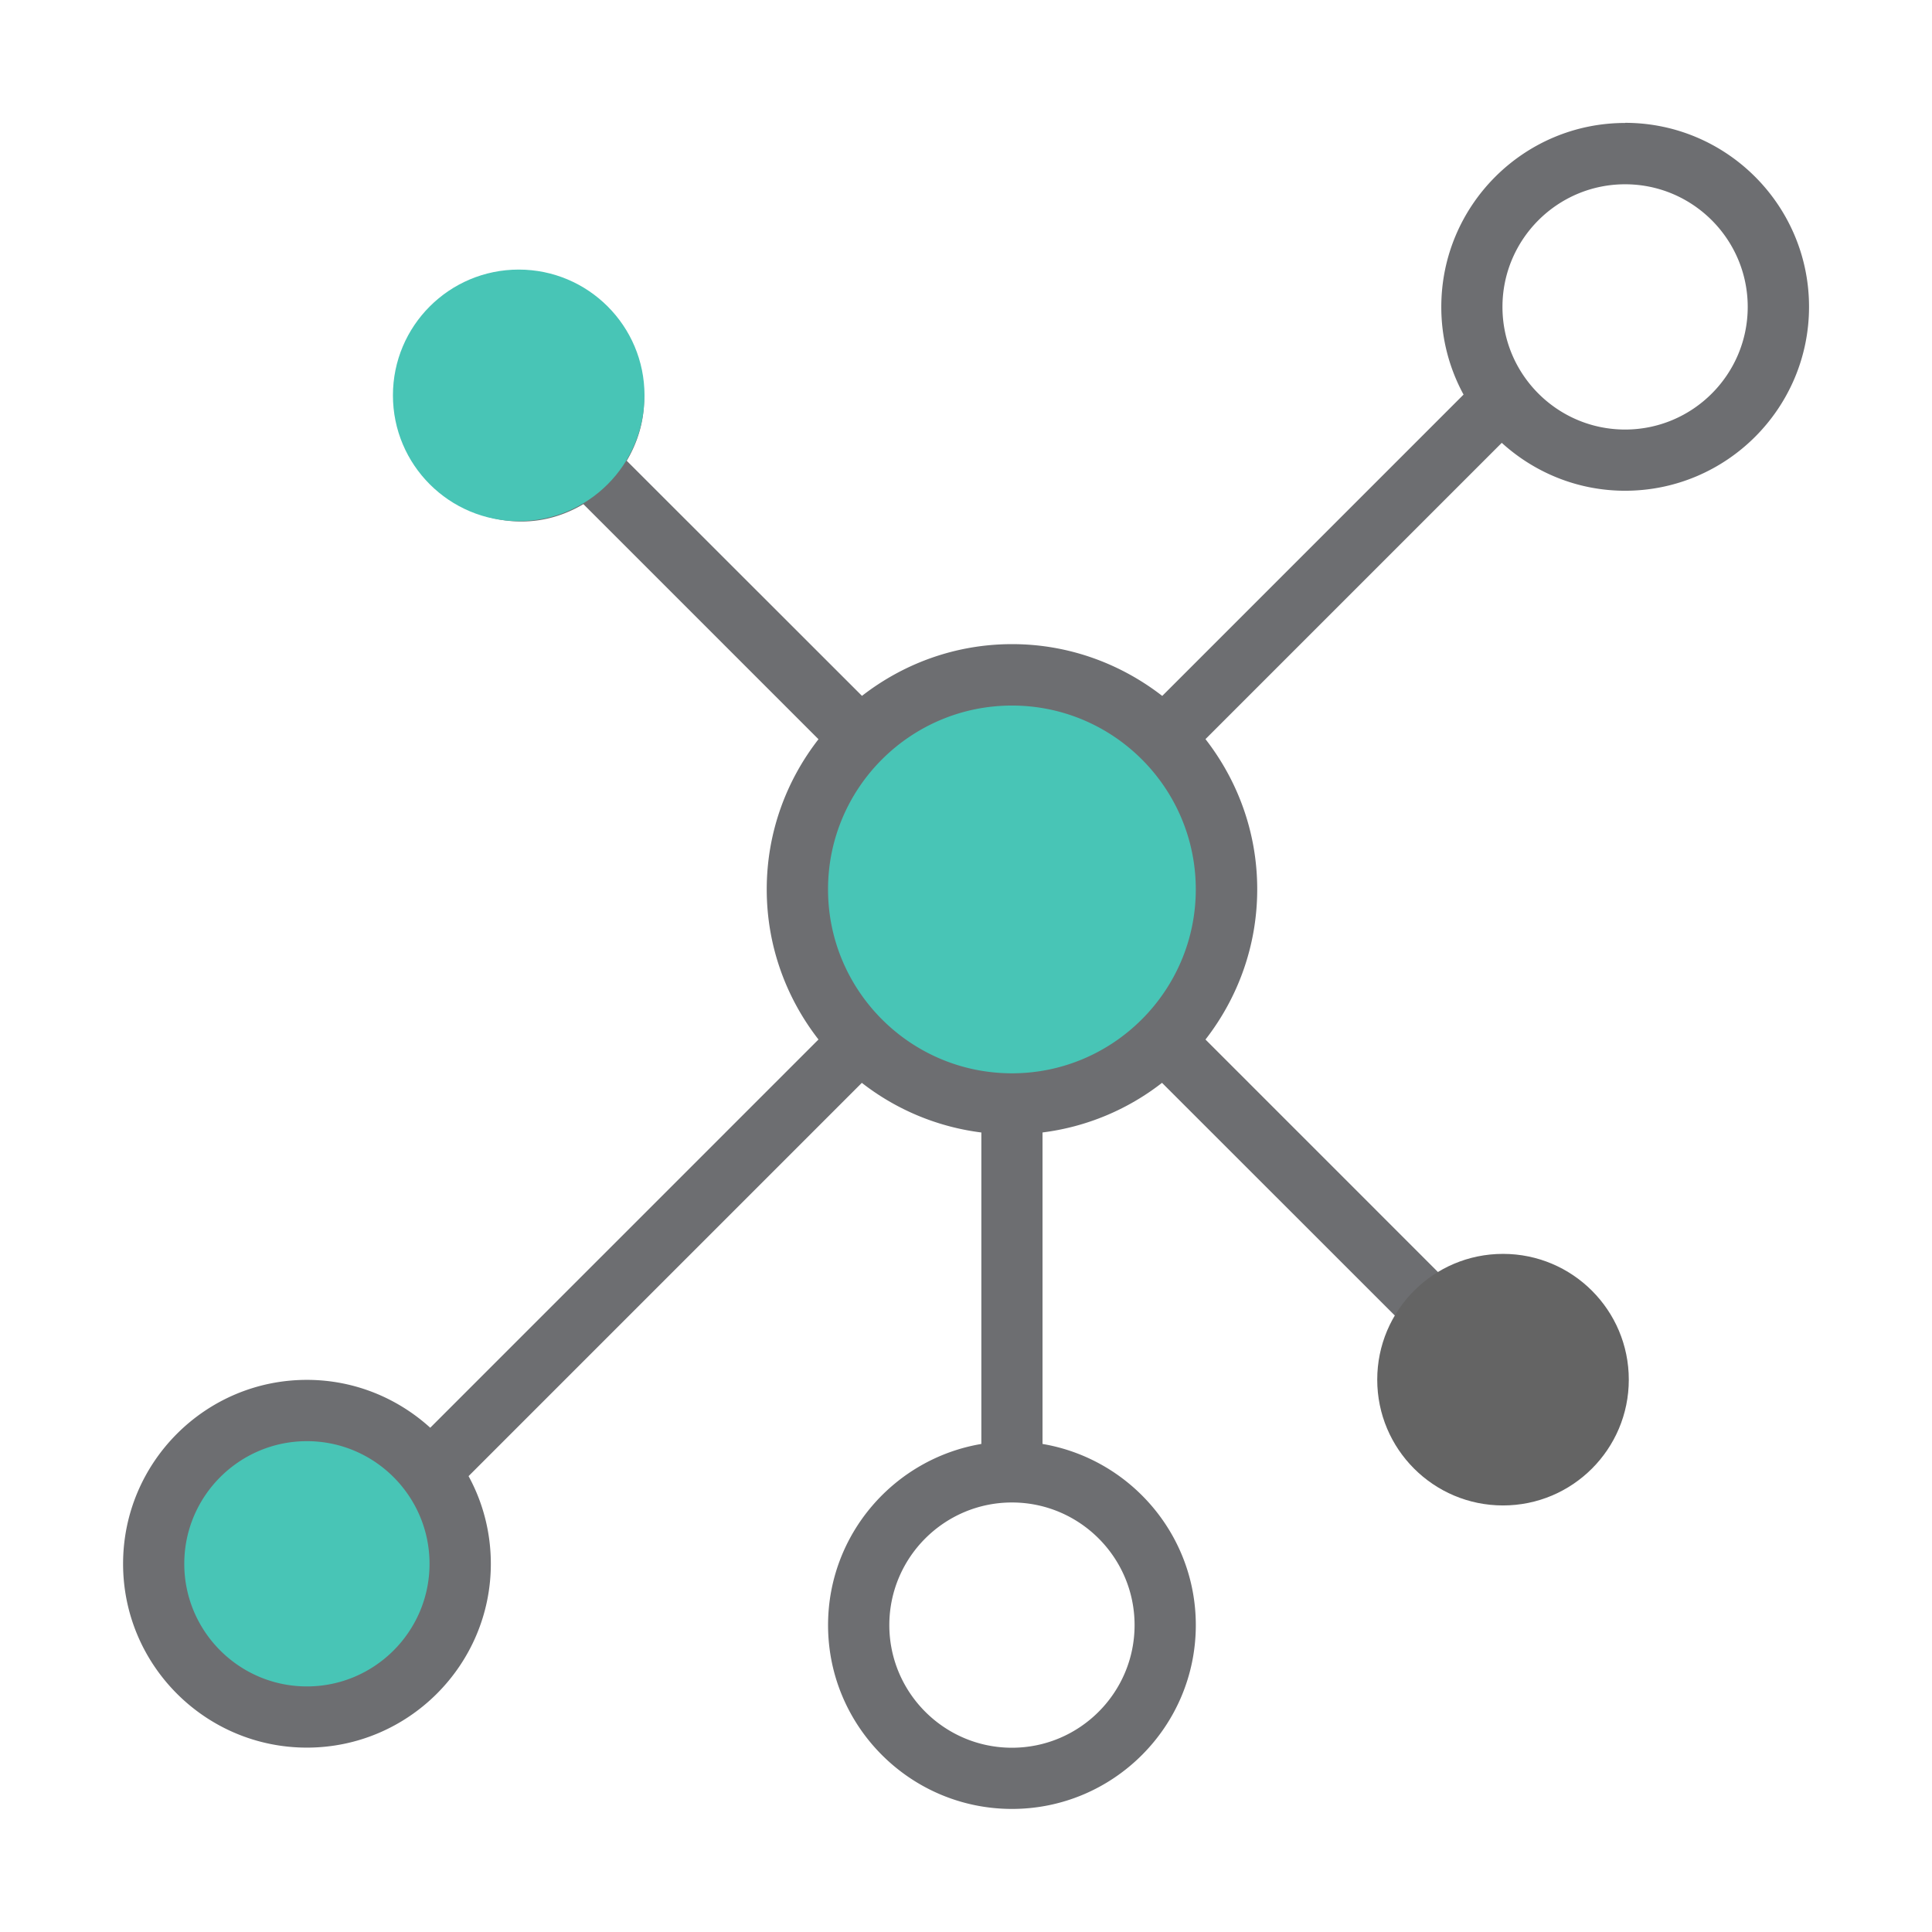 <svg xmlns="http://www.w3.org/2000/svg" width="144" height="144"><g fill="#48c5b6"><circle cx="23.045" cy="116.633" r="10.701"/><circle cx="75.526" cy="66.332" r="16.343"/></g><path fill="#6d6e71" d="M121.126 9.165c-7.56 0-13.7 6.148-13.7 13.71a13.63 13.63 0 0 0 1.659 6.535l-22.458 22.46c-3.096-2.4-6.972-3.86-11.19-3.86s-8.093 1.45-11.19 3.856L46.713 34.343c.805-1.36 1.295-2.922 1.295-4.613a9.15 9.15 0 0 0-9.139-9.14c-5.04 0-9.14 4.1-9.14 9.14s4.1 9.14 9.14 9.14c1.7 0 3.253-.49 4.613-1.295l17.523 17.523c-2.41 3.098-3.857 6.974-3.857 11.19s1.448 8.093 3.857 11.19l-28.937 28.938c-2.436-2.21-5.655-3.568-9.194-3.568-7.56 0-13.7 6.147-13.7 13.71s6.15 13.7 13.7 13.7 13.71-6.15 13.71-13.7c0-2.364-.6-4.6-1.66-6.535l29.313-29.313a18.17 18.17 0 0 0 8.907 3.699v23.215c-6.474 1.092-11.425 6.722-11.425 13.503 0 7.56 6.148 13.7 13.71 13.7s13.7-6.15 13.7-13.7c0-6.778-4.952-12.41-11.425-13.503V84.407a18.17 18.17 0 0 0 8.906-3.699L104.14 98.23c-.806 1.36-1.297 2.925-1.297 4.616a9.15 9.15 0 0 0 9.139 9.139 9.15 9.15 0 0 0 9.141-9.139 9.15 9.15 0 0 0-9.141-9.141c-1.69 0-3.253.49-4.613 1.296L89.85 77.48c2.407-3.098 3.856-6.974 3.856-11.2s-1.45-8.093-3.856-11.19l22.083-22.083c2.433 2.21 5.653 3.57 9.192 3.57 7.56 0 13.71-6.15 13.71-13.71s-6.148-13.712-13.71-13.712zM34.3 29.73c0-2.52 2.05-4.57 4.57-4.57s4.57 2.05 4.57 4.57-2.05 4.57-4.57 4.57-4.57-2.05-4.57-4.57zm-11.425 95.966c-5.04 0-9.14-4.1-9.14-9.14s4.1-9.14 9.14-9.14 9.14 4.1 9.14 9.14-4.1 9.14-9.14 9.14zm61.69-4.57c0 5.04-4.1 9.14-9.14 9.14s-9.14-4.1-9.14-9.14 4.1-9.14 9.14-9.14 9.14 4.1 9.14 9.14zm-9.138-41.128c-7.562 0-13.71-6.15-13.71-13.71s6.147-13.7 13.71-13.7 13.7 6.15 13.7 13.7-6.15 13.71-13.7 13.71zm41.128 22.85c0 2.52-2.05 4.57-4.57 4.57s-4.57-2.05-4.57-4.57 2.05-4.57 4.57-4.57 4.57 2.05 4.57 4.57zm4.57-70.833c-5.04 0-9.14-4.1-9.14-9.14s4.1-9.14 9.14-9.14 9.14 4.1 9.14 9.14-4.1 9.14-9.14 9.14z"/><circle fill="#48c5b6" cx="38.662" cy="29.468" r="9.375"/><circle fill="#646464" cx="112.026" cy="102.832" r="9.375"/></svg>